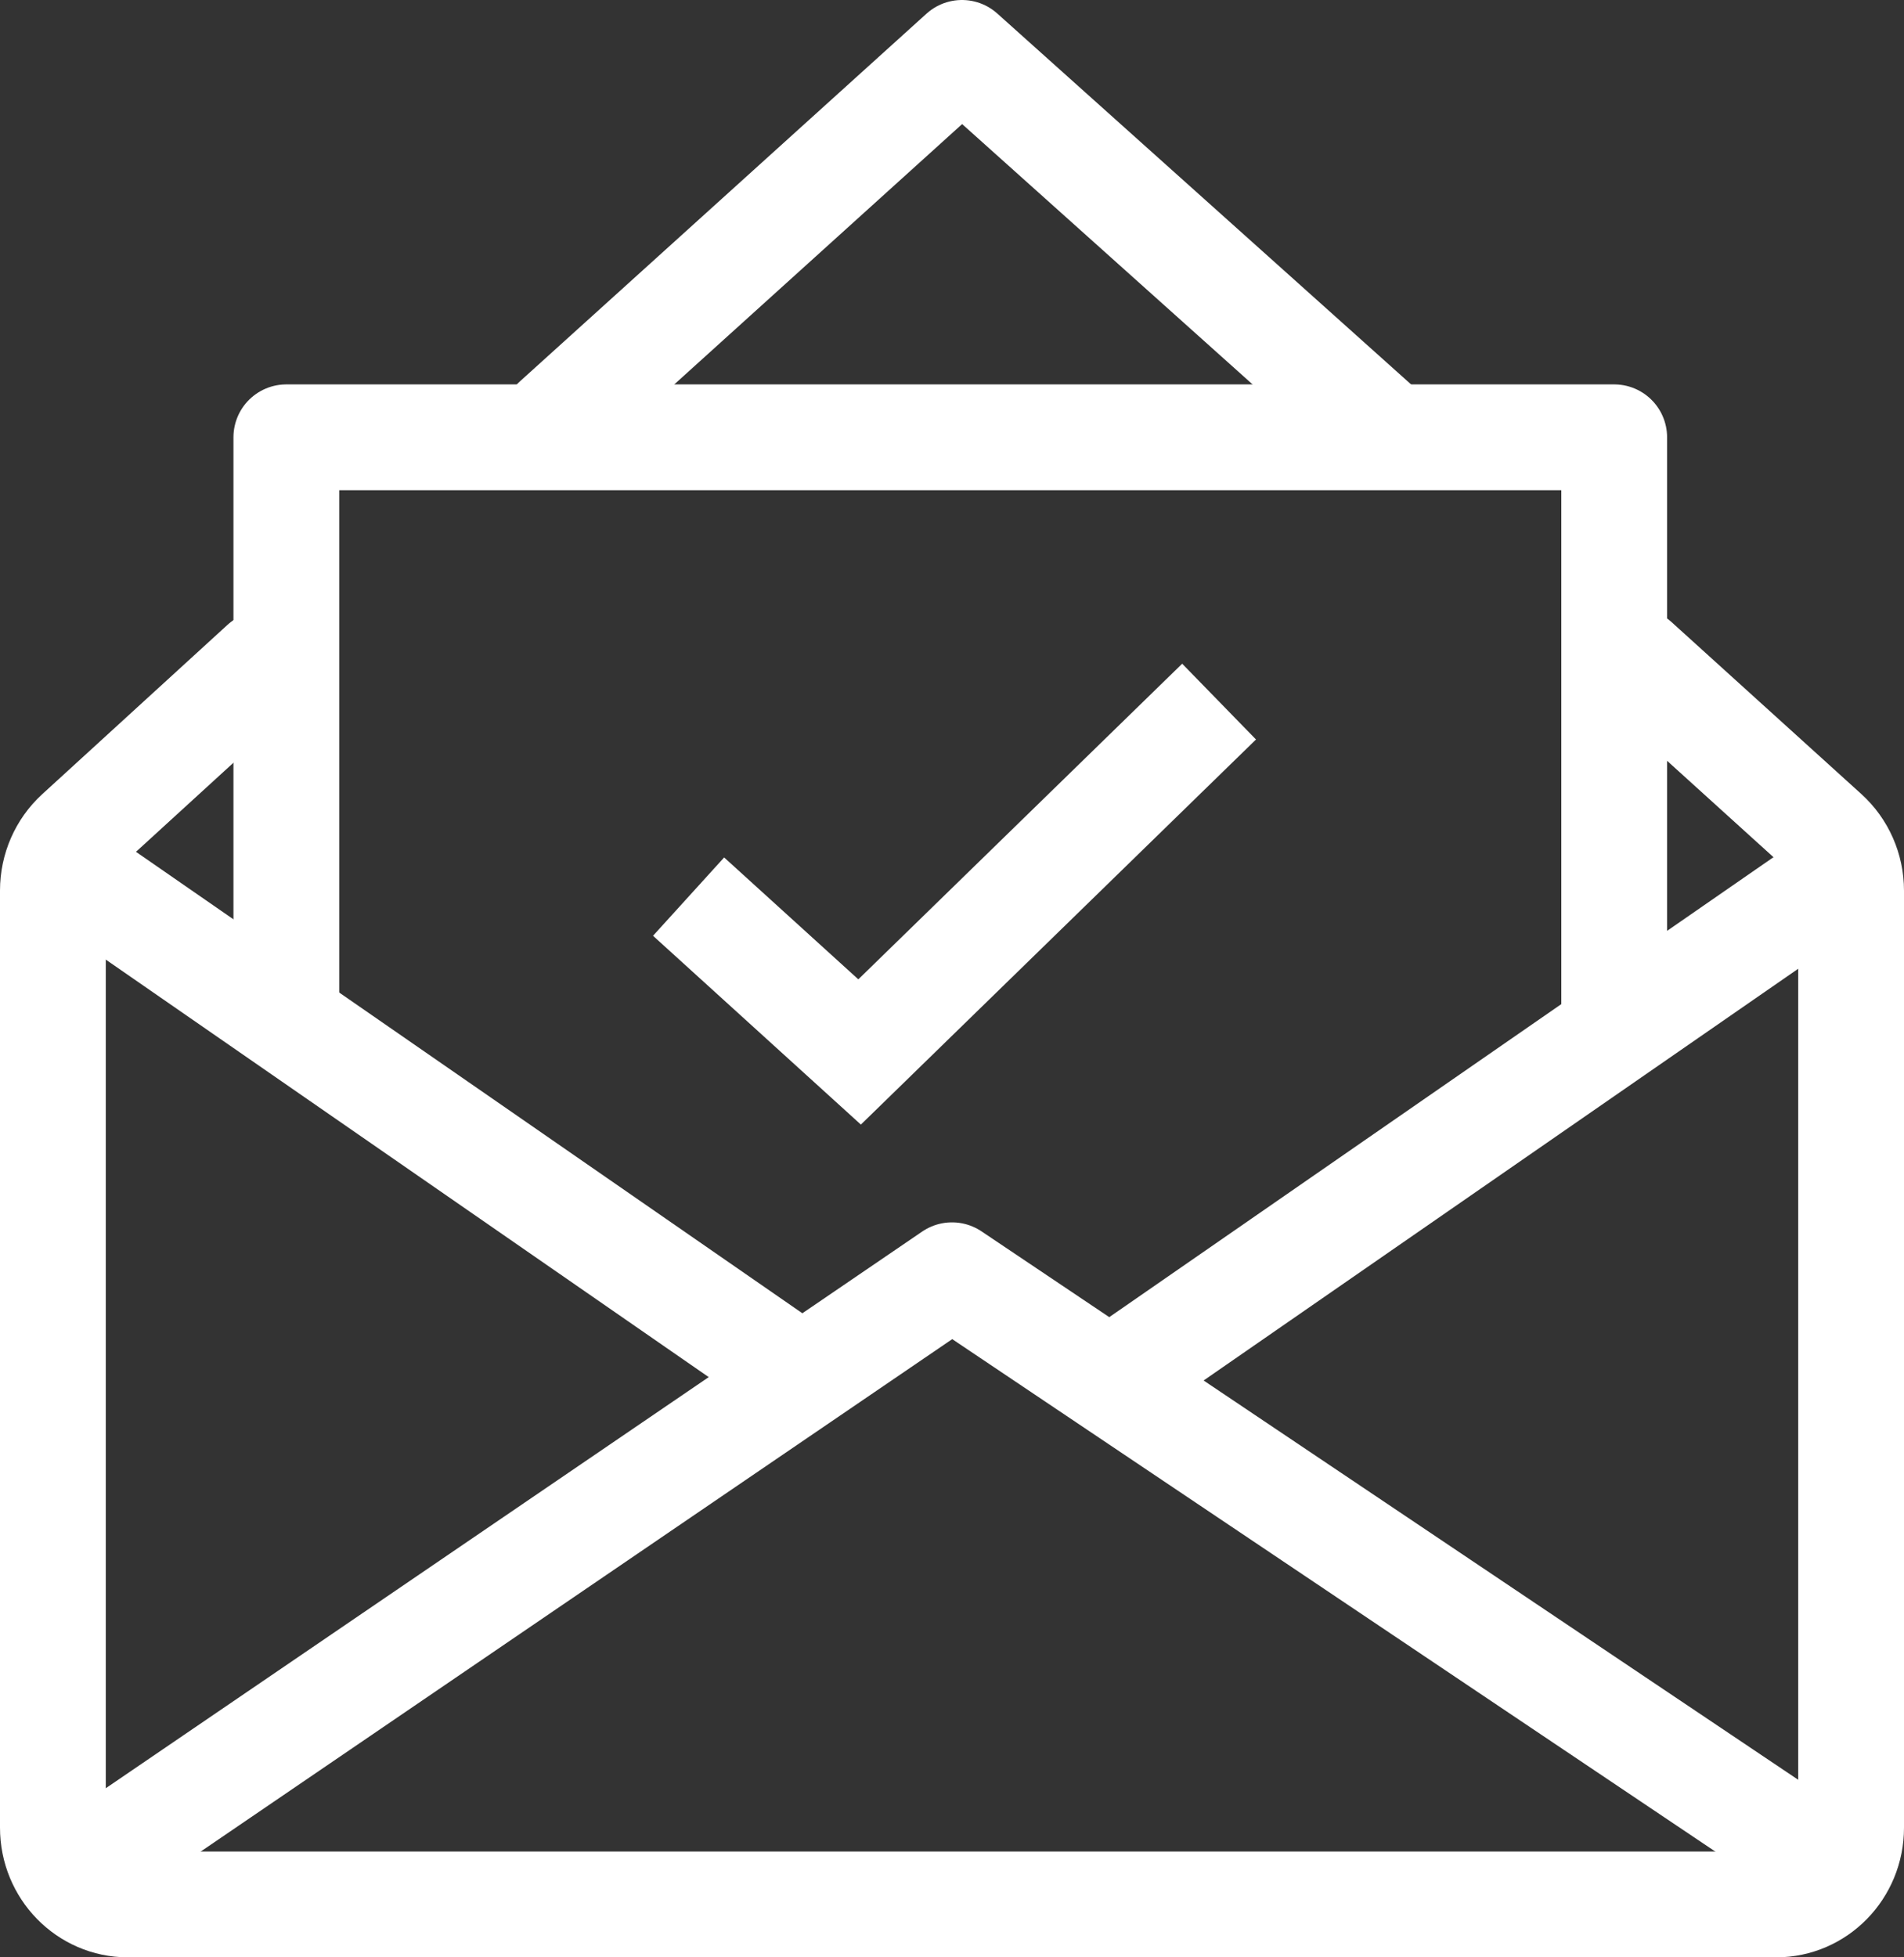 <?xml version="1.0" encoding="UTF-8"?> <svg xmlns="http://www.w3.org/2000/svg" xmlns:xlink="http://www.w3.org/1999/xlink" width="72px" height="74px" viewBox="0 0 72 74" version="1.1"><rect x="0" y="0" width="72" height="74" fill="#333333" stroke="none"/><!-- Generator: Sketch 63.1 (92452) - https://sketch.com --><title>icon-acceptance-rate</title><desc>Created with Sketch.</desc><g id="Design" stroke="none" stroke-width="1" fill="none" fill-rule="evenodd"><g id="This-Is-Poly-V2" transform="translate(-502, -3321)" stroke="#FFFFFF" stroke-width="4"><g id="data-points" transform="translate(368, 3277)"><g id="2.5x"><g id="icon-acceptance-rate" transform="translate(136, 46)"><path d="M59.866,23 L67.044,29.502 C67.652,30.052 68,30.843 68,31.673 L68,67.1 C68,68.702 66.731,70 65.167,70 L2.833,70 C1.269,70 0,68.702 0,67.1 L0,31.666 C0,30.84 0.344,30.053 0.946,29.502 L7.954,23.098 L7.954,23.098 M19,13.904 L34.377,0 L50,14" id="Shape" stroke-linecap="round" stroke-linejoin="round"></path><line x1="1.5" y1="31.5" x2="27.5" y2="49.5" id="Line" stroke-linecap="round" stroke-linejoin="round"></line><line x1="41" y1="31.5" x2="67" y2="49.5" id="Line" stroke-linecap="round" stroke-linejoin="round" transform="translate(54, 40.5) scale(-1, 1) translate(-54, -40.5) "></line><polyline id="Path-2" stroke-linecap="round" stroke-linejoin="round" points="1.5 68.368 34 46.213 67 68.368"></polyline><polyline id="Path-3" stroke-linecap="round" stroke-linejoin="round" points="8.828 36.518 8.828 14.533 59.041 14.533 59.041 36.518"></polyline><polyline id="Path-4" points="24.039 31.898 30.506 37.771 44.1 24.525"></polyline></g></g></g></g></g></svg> 